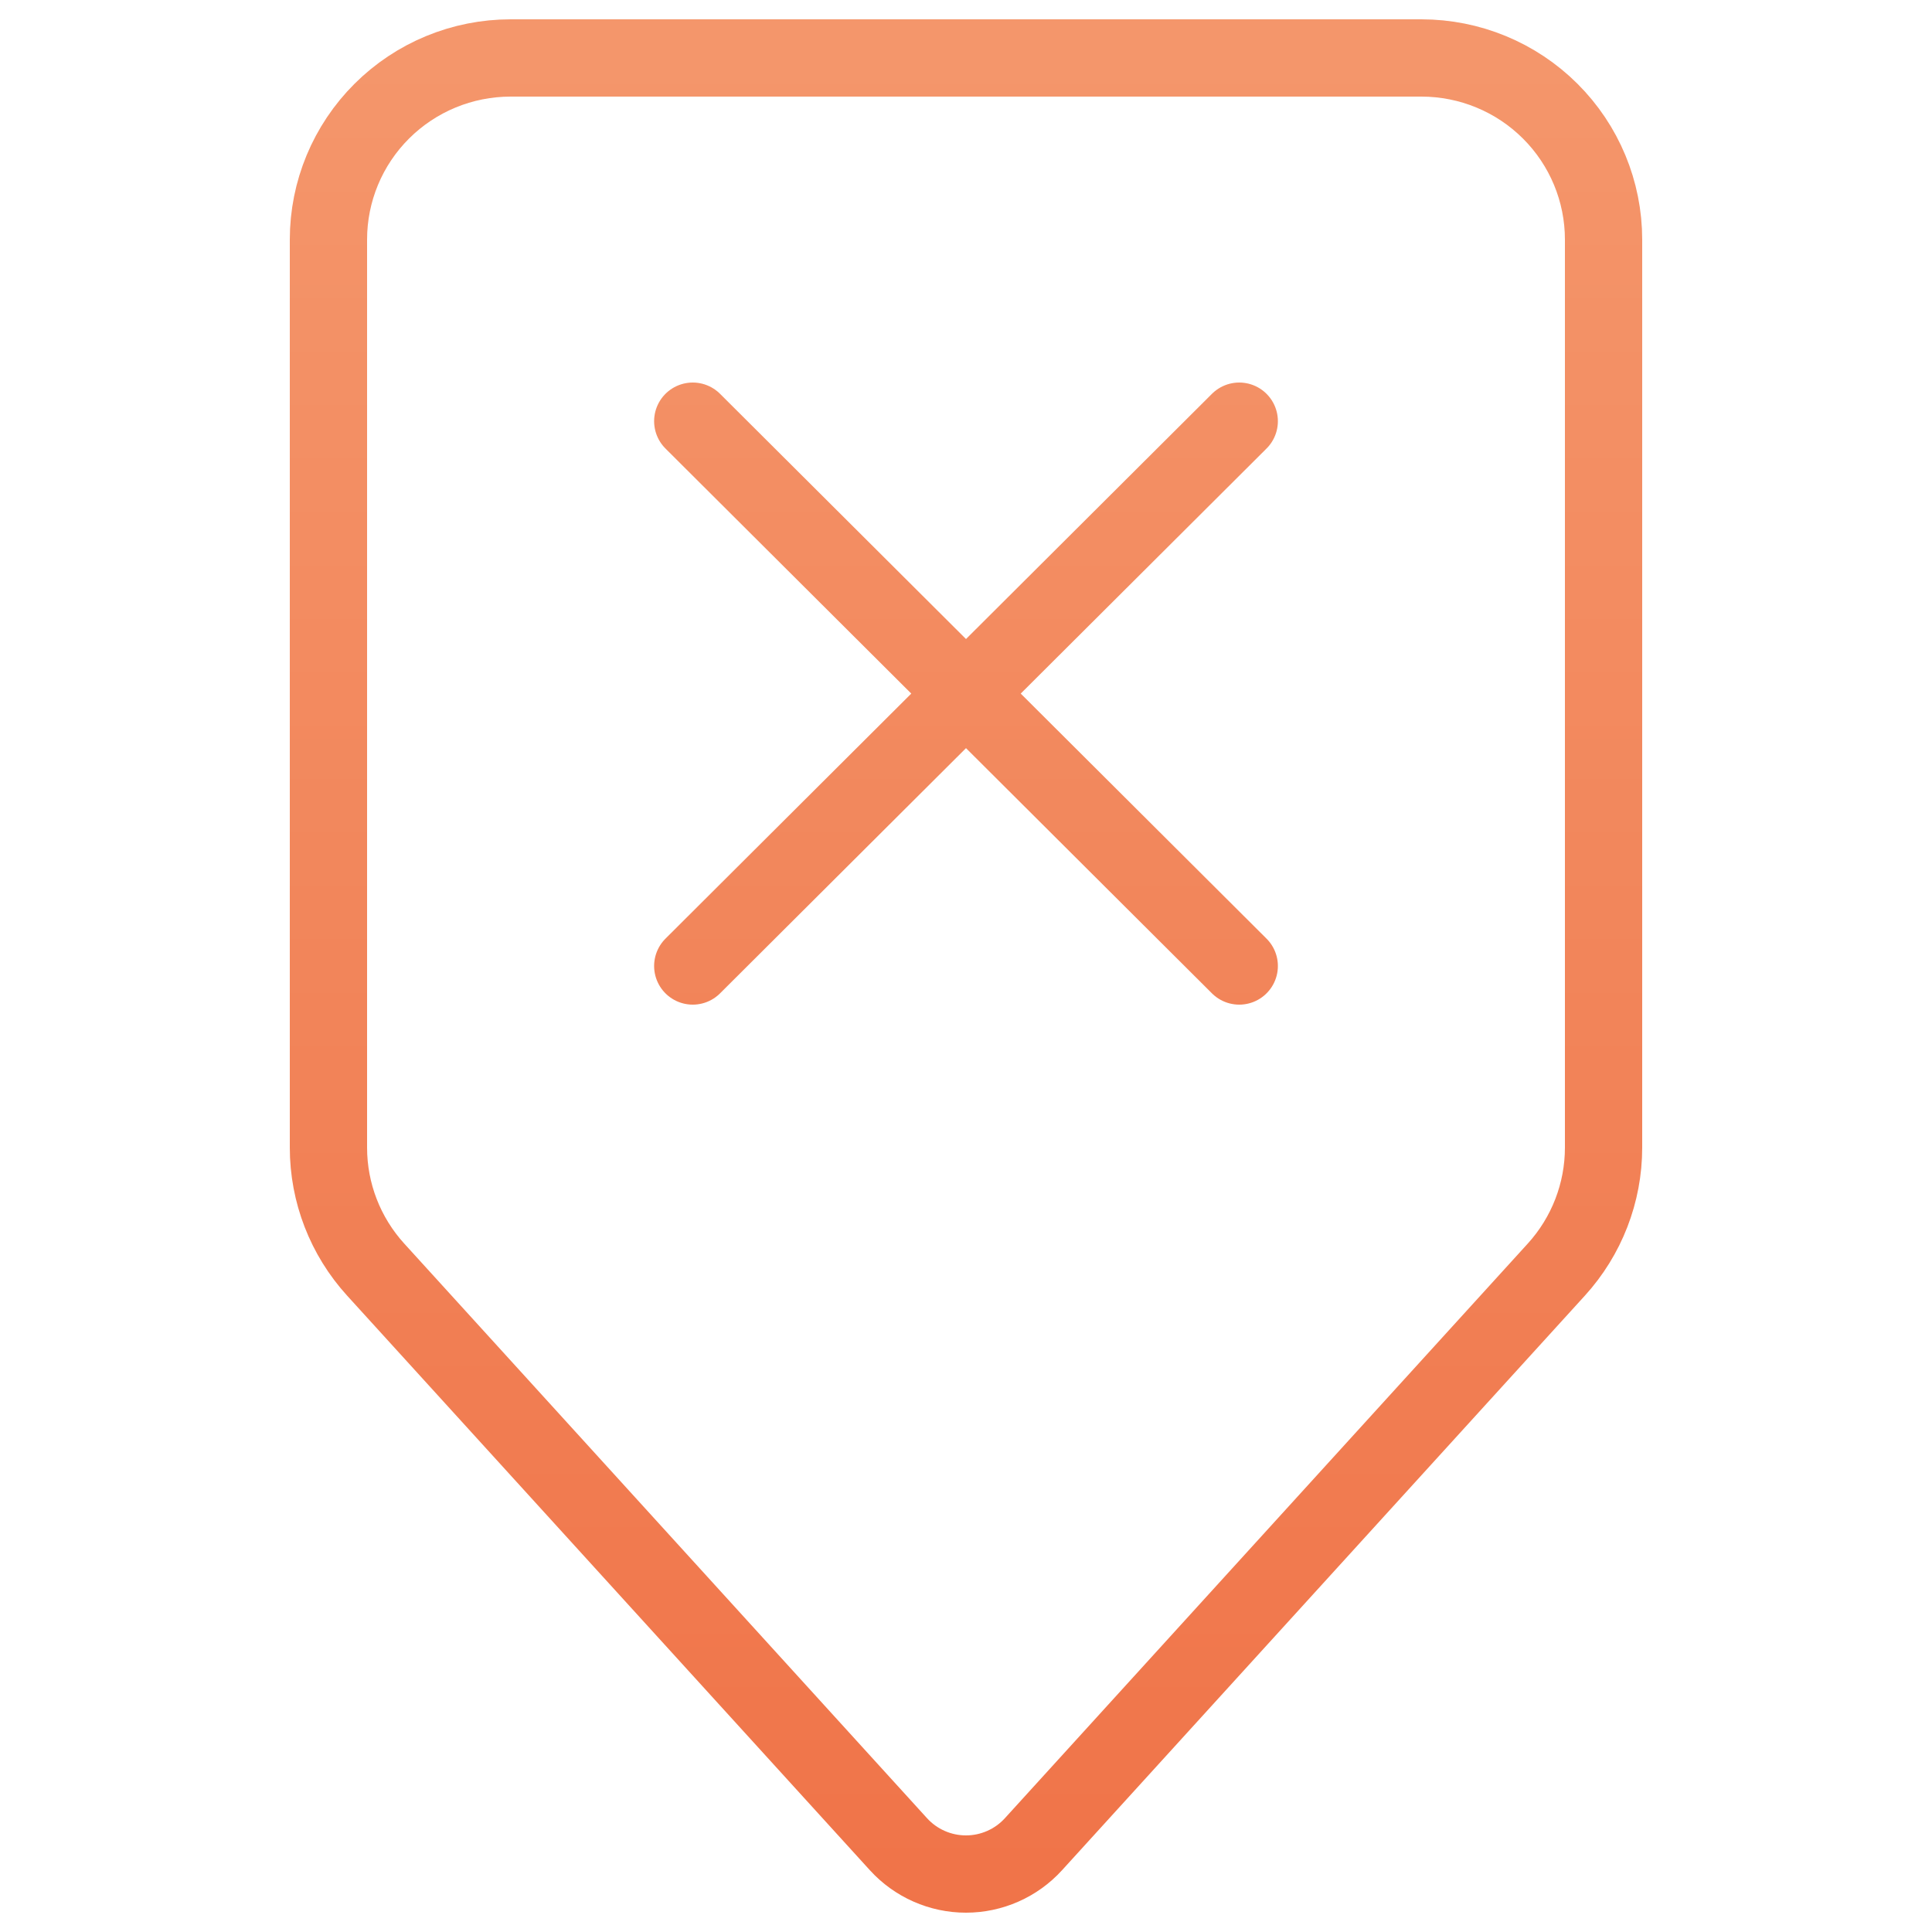 <?xml version="1.0" encoding="UTF-8"?> <svg xmlns="http://www.w3.org/2000/svg" width="100" height="100" viewBox="0 0 100 100" fill="none"><path d="M35.857 50L64.143 21.8M35.857 21.8L64.143 50M17 59.4C17 61.736 17.872 63.987 19.447 65.717L46.507 95.459C46.949 95.944 47.487 96.332 48.089 96.597C48.69 96.863 49.34 97 49.998 97C50.655 97 51.305 96.863 51.907 96.597C52.508 96.332 53.047 95.944 53.489 95.459L80.553 65.717C82.128 63.987 83 61.736 83 59.4V12.4C83 9.907 82.007 7.516 80.238 5.753C78.47 3.99 76.072 3 73.571 3H26.429C23.928 3 21.53 3.99 19.762 5.753C17.993 7.516 17 9.907 17 12.4V59.4Z" stroke="url(#paint0_linear_1152_130)" stroke-width="4" stroke-linecap="round" stroke-linejoin="round"></path><defs><linearGradient id="paint0_linear_1152_130" x1="50" y1="3" x2="50" y2="97" gradientUnits="userSpaceOnUse"><stop stop-color="#F4966B"></stop><stop offset="1" stop-color="#F07449"></stop></linearGradient></defs></svg> 